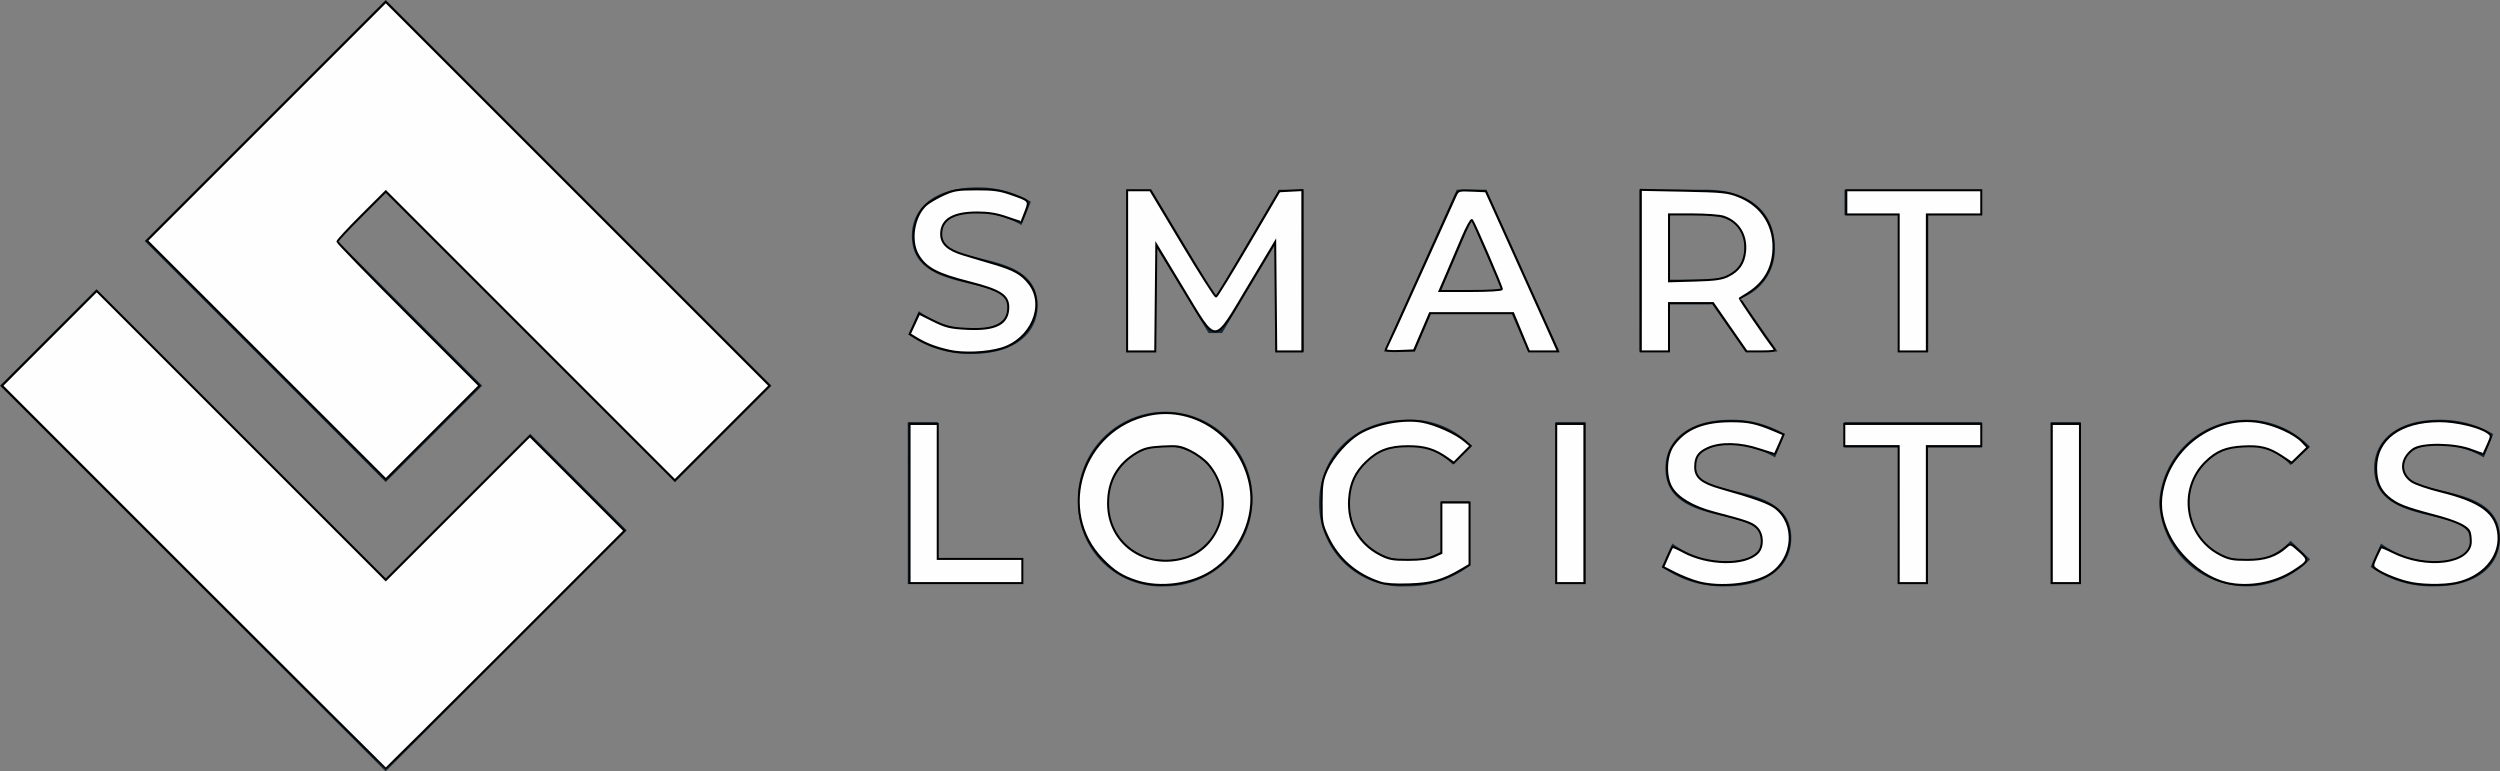 <?xml version="1.0" encoding="UTF-8" standalone="no"?>
<svg
   xmlns:dc="http://purl.org/dc/elements/1.1/"
   xmlns:cc="http://creativecommons.org/ns#"
   xmlns:rdf="http://www.w3.org/1999/02/22-rdf-syntax-ns#"
   xmlns:svg="http://www.w3.org/2000/svg"
   xmlns="http://www.w3.org/2000/svg"
   xmlns:sodipodi="http://sodipodi.sourceforge.net/DTD/sodipodi-0.dtd"
   xmlns:inkscape="http://www.inkscape.org/namespaces/inkscape"
   width="187.42"
   height="57.827"
   viewBox="0 0 187.42 57.827"
   version="1.1"
   id="svg25"
   sodipodi:docname="LogoSmartLogisticsb.svg"
   inkscape:version="1.0.2 (e86c870879, 2021-01-15)">
  <rect x="0" y="0" width="187.42" height="57.827" fill="#808080" stroke="none"/>
  <defs
     id="defs29" />
  <sodipodi:namedview
     pagecolor="#ffffff"
     bordercolor="#666666"
     borderopacity="1"
     objecttolerance="10"
     gridtolerance="10"
     guidetolerance="10"
     inkscape:pageopacity="0"
     inkscape:pageshadow="2"
     inkscape:window-width="1920"
     inkscape:window-height="1016"
     id="namedview27"
     showgrid="false"
     inkscape:zoom="6.6214919"
     inkscape:cx="93.709999"
     inkscape:cy="28.762476"
     inkscape:window-x="1366"
     inkscape:window-y="27"
     inkscape:window-maximized="1"
     inkscape:current-layer="svg25" />
  <g
     id="Grupo_1878"
     data-name="Grupo 1878"
     transform="translate(-1860.438 -99.508)">
    <g
       id="Grupo_1874"
       data-name="Grupo 1874"
       transform="translate(1928.489 113.557)">
      <g
         id="Grupo_1872"
         data-name="Grupo 1872"
         transform="translate(0 17.419)">
        <path
           id="Trazado_625"
           data-name="Trazado 625"
           d="M1952.622,142.369h2.255V152.6h6.349v1.908h-8.6Z"
           transform="translate(-1952.622 -142.196)"
           fill="#1b2933" />
        <path
           id="Trazado_626"
           data-name="Trazado 626"
           d="M1969.915,148.38a6.546,6.546,0,1,1,6.539,6.245A6.217,6.217,0,0,1,1969.915,148.38Zm10.807,0a4.267,4.267,0,1,0-4.268,4.268A4.138,4.138,0,0,0,1980.722,148.38Z"
           transform="translate(-1957.149 -142.135)"
           fill="#1b2933" />
        <path
           id="Trazado_627"
           data-name="Trazado 627"
           d="M2003.556,148.241h2.133v4.84a7.684,7.684,0,0,1-4.753,1.544,6.2,6.2,0,0,1-6.54-6.245c0-3.625,2.776-6.245,6.574-6.245a6.272,6.272,0,0,1,4.875,1.978l-1.423,1.388a4.5,4.5,0,0,0-3.348-1.388,4.269,4.269,0,1,0-.017,8.534,4.9,4.9,0,0,0,2.5-.625Z"
           transform="translate(-1963.558 -142.135)"
           fill="#1b2933" />
        <path
           id="Trazado_628"
           data-name="Trazado 628"
           d="M2018.41,142.369h2.255v12.144h-2.255Z"
           transform="translate(-1969.844 -142.196)"
           fill="#1b2933" />
        <path
           id="Trazado_629"
           data-name="Trazado 629"
           d="M2029.217,153.168l.781-1.753a6.725,6.725,0,0,0,4.007,1.336c1.891,0,2.688-.677,2.688-1.579,0-2.619-7.216-.9-7.216-5.412,0-1.961,1.561-3.625,4.892-3.625a7.677,7.677,0,0,1,4.042,1.076l-.711,1.752a6.753,6.753,0,0,0-3.349-.954c-1.874,0-2.637.729-2.637,1.648,0,2.584,7.2.9,7.2,5.36,0,1.943-1.579,3.608-4.909,3.608A7.827,7.827,0,0,1,2029.217,153.168Z"
           transform="translate(-1972.674 -142.135)"
           fill="#1b2933" />
        <path
           id="Trazado_630"
           data-name="Trazado 630"
           d="M2051.757,144.277h-4.025v-1.908h10.3v1.908h-4.024v10.235h-2.255Z"
           transform="translate(-1977.521 -142.196)"
           fill="#1b2933" />
        <path
           id="Trazado_631"
           data-name="Trazado 631"
           d="M2068.69,142.369h2.255v12.144h-2.255Z"
           transform="translate(-1983.007 -142.196)"
           fill="#1b2933" />
        <path
           id="Trazado_632"
           data-name="Trazado 632"
           d="M2079.71,148.38a6.57,6.57,0,0,1,11.31-4.215l-1.458,1.371a4.26,4.26,0,0,0-3.243-1.423,4.268,4.268,0,1,0,0,8.534,4.219,4.219,0,0,0,3.243-1.44l1.458,1.388a6.569,6.569,0,0,1-11.31-4.216Z"
           transform="translate(-1985.892 -142.135)"
           fill="#1b2933" />
        <path
           id="Trazado_633"
           data-name="Trazado 633"
           d="M2101.184,153.168l.781-1.753a6.725,6.725,0,0,0,4.007,1.336c1.891,0,2.689-.677,2.689-1.579,0-2.619-7.216-.9-7.216-5.412,0-1.961,1.561-3.625,4.892-3.625a7.674,7.674,0,0,1,4.041,1.076l-.711,1.752a6.748,6.748,0,0,0-3.348-.954c-1.874,0-2.637.729-2.637,1.648,0,2.584,7.2.9,7.2,5.36,0,1.943-1.579,3.608-4.909,3.608A7.826,7.826,0,0,1,2101.184,153.168Z"
           transform="translate(-1991.514 -142.135)"
           fill="#1b2933" />
      </g>
      <g
         id="Grupo_1873"
         data-name="Grupo 1873"
         transform="translate(0.052)">
        <path
           id="Trazado_634"
           data-name="Trazado 634"
           d="M1952.693,129.564l.78-1.75a6.72,6.72,0,0,0,4,1.335c1.89,0,2.687-.676,2.687-1.578,0-2.618-7.212-.9-7.212-5.409,0-1.959,1.561-3.623,4.889-3.623a7.669,7.669,0,0,1,4.038,1.075l-.71,1.751a6.741,6.741,0,0,0-3.346-.953c-1.873,0-2.635.728-2.635,1.646,0,2.583,7.195.9,7.195,5.356,0,1.942-1.578,3.606-4.906,3.606A7.812,7.812,0,0,1,1952.693,129.564Z"
           transform="translate(-1952.693 -118.539)"
           fill="#1b2933" />
        <path
           id="Trazado_635"
           data-name="Trazado 635"
           d="M1986.014,130.909l-.017-8.044-3.987,6.656H1981l-3.987-6.552v7.939h-2.15V118.774h1.855l4.819,8.044,4.733-8.044h1.855l.017,12.135Z"
           transform="translate(-1958.498 -118.601)"
           fill="#1b2933" />
        <path
           id="Trazado_636"
           data-name="Trazado 636"
           d="M2010.574,128.1h-6.067l-1.2,2.808h-2.322l5.461-12.135h2.219l5.478,12.135h-2.357Zm-.746-1.768-2.288-5.3-2.271,5.3Z"
           transform="translate(-1965.336 -118.601)"
           fill="#1b2933" />
        <path
           id="Trazado_637"
           data-name="Trazado 637"
           d="M2034.859,130.909l-2.479-3.554a4.134,4.134,0,0,1-.468.018h-2.739v3.536h-2.254V118.774h4.993c3.191,0,5.166,1.629,5.166,4.316a3.879,3.879,0,0,1-2.583,3.831l2.791,3.987Zm-3.05-10.228h-2.635v4.837h2.635c1.975,0,3-.9,3-2.427S2033.785,120.681,2031.809,120.681Z"
           transform="translate(-1972.125 -118.601)"
           fill="#1b2933" />
        <path
           id="Trazado_638"
           data-name="Trazado 638"
           d="M2051.779,120.681h-4.023v-1.907h10.3v1.907h-4.023v10.228h-2.253Z"
           transform="translate(-1977.579 -118.601)"
           fill="#1b2933" />
      </g>
    </g>
    <g
       id="Grupo_1877"
       data-name="Grupo 1877"
       transform="translate(1860.438 99.508)">
      <g
         id="Grupo_1876"
         data-name="Grupo 1876">
        <path
           id="Trazado_639"
           data-name="Trazado 639"
           d="M1893.2,99.508l28.913,28.913-7.23,7.23L1893.2,113.967l-3.612,3.612,10.842,10.842-7.23,7.23-18.072-18.071Z"
           transform="translate(-1864.282 -99.508)"
           fill="#1b2933" />
        <g
           id="Grupo_1875"
           data-name="Grupo 1875"
           transform="translate(0 21.684)">
          <path
             id="Trazado_640"
             data-name="Trazado 640"
             d="M1900.193,139.723l7.23,7.23-18.072,18.072-28.913-28.913,7.23-7.23,21.684,21.684Z"
             transform="translate(-1860.438 -128.881)"
             fill="#1b2933" />
        </g>
      </g>
    </g>
  </g>
  <path
     style="opacity:0.995;fill:#ffffff;stroke:#000000;stroke-width:0.151"
     d="M 39.758,25.177 28.923,14.342 27.11,16.151 c -0.997,0.995 -1.813,1.877 -1.813,1.961 0,0.084 2.395,2.549 5.323,5.477 l 5.323,5.325 -3.51,3.51 -3.51,3.51 -8.951,-8.946 -8.951,-8.946 8.95,-8.949 8.95,-8.949 14.385,14.385 14.385,14.385 -3.549,3.549 -3.549,3.549 z"
     id="path33" />
  <path
     style="opacity:0.995;fill:#ffffff;stroke:#000000;stroke-width:0.151"
     d="M 14.499,43.261 0.153,28.914 l 3.547,-3.55 3.547,-3.55 10.837,10.836 10.837,10.836 5.4,-5.399 5.4,-5.399 3.547,3.55 3.547,3.55 -8.909,8.91 c -4.9,4.901 -8.943,8.91 -8.985,8.91 -0.042,0 -6.532,-6.456 -14.422,-14.347 z"
     id="path35" />
  <path
     style="opacity:0.995;fill:#ffffff;stroke:#000000;stroke-width:0.151"
     d="M 71.129,26.285 C 70.112,26.053 69.402,25.778 68.685,25.34 l -0.483,-0.295 0.354,-0.764 0.354,-0.764 1.067,0.53 c 0.929,0.461 1.251,0.539 2.485,0.604 2.193,0.115 3.125,-0.369 3.125,-1.623 0,-0.891 -0.618,-1.282 -2.965,-1.877 -2.369,-0.6 -3.199,-1.041 -3.784,-2.007 -0.643,-1.062 -0.36,-2.915 0.575,-3.775 0.198,-0.182 0.768,-0.519 1.266,-0.75 0.804,-0.371 1.084,-0.419 2.491,-0.424 1.268,-0.004 1.782,0.063 2.567,0.337 1.48,0.516 1.457,0.488 1.136,1.344 -0.151,0.402 -0.285,0.745 -0.298,0.764 -0.013,0.018 -0.496,-0.133 -1.073,-0.337 -0.763,-0.269 -1.369,-0.371 -2.224,-0.373 -1.797,-0.005 -2.69,0.51 -2.72,1.569 -0.021,0.757 0.483,1.231 1.694,1.593 0.546,0.163 1.571,0.467 2.277,0.677 1.518,0.45 2.084,0.773 2.648,1.513 1.236,1.621 0.127,4.176 -2.104,4.845 -1.111,0.333 -2.873,0.405 -3.945,0.159 z"
     id="path37" />
  <path
     style="opacity:0.995;fill:#ffffff;stroke:#000000;stroke-width:0.151"
     d="m 84.498,20.305 v -6.041 h 0.87 0.87 l 2.4,4.007 c 1.32,2.204 2.459,3.987 2.53,3.964 0.071,-0.024 1.167,-1.81 2.436,-3.969 l 2.306,-3.926 0.863,-0.045 0.863,-0.045 v 6.048 6.048 h -0.979 -0.979 l -0.04,-4.106 -0.04,-4.106 -2.008,3.351 c -2.674,4.462 -2.307,4.454 -4.939,0.1 l -1.963,-3.249 -0.04,4.005 -0.04,4.005 h -1.055 -1.055 z"
     id="path39" />
  <path
     style="opacity:0.995;fill:#ffffff;stroke:#000000;stroke-width:0.151"
     d="m 103.885,26.226 c 0.045,-0.073 1.199,-2.608 2.563,-5.633 1.364,-3.024 2.569,-5.689 2.676,-5.92 0.189,-0.408 0.227,-0.42 1.231,-0.378 l 1.036,0.044 2.048,4.531 c 1.126,2.492 2.343,5.193 2.704,6.003 l 0.656,1.472 -1.086,-7.7e-4 -1.086,-7.7e-4 -0.595,-1.434 -0.595,-1.434 h -3.119 -3.119 l -0.597,1.397 -0.597,1.397 -1.102,0.045 c -0.612,0.025 -1.066,-0.015 -1.02,-0.089 z m 8.703,-4.552 c 0,-0.196 -2.085,-5.025 -2.234,-5.174 -0.067,-0.067 -0.401,0.541 -0.743,1.351 -0.342,0.81 -0.863,2.033 -1.157,2.718 l -0.536,1.246 h 2.335 c 1.348,0 2.335,-0.06 2.335,-0.141 z"
     id="path41" />
  <path
     style="opacity:0.995;fill:#ffffff;stroke:#000000;stroke-width:0.151"
     d="M 123.009,20.29 V 14.234 l 3.209,0.063 c 2.911,0.057 3.292,0.095 4.101,0.412 1.811,0.71 2.792,2.299 2.617,4.237 -0.123,1.351 -0.77,2.358 -1.999,3.106 -0.249,0.152 -0.478,0.293 -0.508,0.313 -0.044,0.031 2.056,3.109 2.588,3.792 0.115,0.147 -0.098,0.188 -0.967,0.187 l -1.113,-0.002 -1.257,-1.811 -1.257,-1.811 h -1.651 -1.651 v 1.812 1.812 h -1.057 -1.057 z m 6.56,0.391 c 0.774,-0.391 1.157,-0.936 1.252,-1.776 0.142,-1.257 -0.476,-2.28 -1.605,-2.658 -0.282,-0.094 -1.319,-0.172 -2.303,-0.172 h -1.79 v 2.507 2.507 l 1.926,-0.054 c 1.548,-0.044 2.042,-0.113 2.52,-0.355 z"
     id="path43" />
  <path
     style="opacity:0.995;fill:#ffffff;stroke:#000000;stroke-width:0.151"
     d="m 142.34,21.211 v -5.135 h -1.963 -1.963 v -0.906 -0.906 h 5.059 5.059 v 0.906 0.906 h -2.039 -2.039 v 5.135 5.135 h -1.057 -1.057 z"
     id="path45" />
  <path
     style="opacity:0.995;fill:#ffffff;stroke:#000000;stroke-width:0.151"
     d="m 142.34,38.579 v -5.135 h -2.039 -2.039 v -0.831 -0.831 h 5.135 5.135 v 0.831 0.831 h -2.039 -2.039 v 5.135 5.135 h -1.057 -1.057 z"
     id="path47" />
  <path
     style="opacity:0.995;fill:#ffffff;stroke:#000000;stroke-width:0.151"
     d=""
     id="path49" />
  <path
     style="opacity:0.995;fill:#ffffff;stroke:#000000;stroke-width:0.151"
     d="m 127.279,43.632 c -0.434,-0.117 -1.195,-0.417 -1.691,-0.668 l -0.902,-0.455 0.314,-0.719 c 0.173,-0.395 0.339,-0.747 0.369,-0.781 0.03,-0.034 0.394,0.122 0.807,0.347 1.848,1.006 4.63,1.055 5.586,0.099 0.447,-0.447 0.419,-1.419 -0.054,-1.892 -0.355,-0.355 -0.714,-0.482 -3.219,-1.14 -1.579,-0.415 -2.721,-1.091 -3.179,-1.882 -0.494,-0.852 -0.429,-2.371 0.136,-3.164 0.879,-1.236 2.25,-1.801 4.359,-1.796 1.284,0.003 1.872,0.13 3.198,0.688 l 0.706,0.297 -0.3,0.701 c -0.165,0.385 -0.321,0.721 -0.347,0.747 -0.025,0.026 -0.56,-0.126 -1.188,-0.337 -1.42,-0.477 -2.904,-0.512 -3.832,-0.091 -0.727,0.33 -0.956,0.676 -0.956,1.442 0,0.762 0.499,1.17 1.923,1.572 2.477,0.699 3.598,1.102 4.077,1.468 1.596,1.217 1.401,3.789 -0.376,4.96 -1.195,0.787 -3.716,1.068 -5.432,0.606 z"
     id="path51" />
  <path
     style="opacity:0.995;fill:#ffffff;stroke:#000000;stroke-width:0.151"
     d="m 116.666,37.748 v -5.965 h 1.057 1.057 v 5.965 5.965 h -1.057 -1.057 z"
     id="path53" />
  <path
     style="opacity:0.995;fill:#ffffff;stroke:#000000;stroke-width:0.151"
     d="m 103.451,43.662 c -1.783,-0.593 -3.128,-1.761 -3.897,-3.386 -0.449,-0.949 -0.482,-1.126 -0.475,-2.604 0.007,-1.384 0.058,-1.696 0.405,-2.45 0.462,-1.003 1.539,-2.215 2.437,-2.741 1.269,-0.743 3.321,-1.118 4.713,-0.861 1,0.185 2.486,0.854 3.16,1.423 l 0.453,0.383 -0.627,0.634 -0.627,0.634 -0.457,-0.325 c -0.965,-0.687 -1.712,-0.918 -2.971,-0.918 -1.419,0 -2.252,0.31 -3.147,1.172 -0.82,0.79 -1.191,1.594 -1.275,2.765 -0.131,1.828 0.698,3.343 2.286,4.178 0.678,0.356 0.948,0.408 2.135,0.406 0.941,-0.002 1.533,-0.08 1.926,-0.255 l 0.566,-0.253 v -1.895 -1.895 h 1.057 1.057 v 2.334 2.334 l -0.68,0.399 c -1.33,0.78 -2.17,1.013 -3.85,1.069 -1.05,0.035 -1.79,-0.014 -2.19,-0.147 z"
     id="path55" />
  <path
     style="opacity:0.995;fill:#ffffff;stroke:#000000;stroke-width:0.151"
     d="m 85.228,43.575 c -1.1,-0.352 -1.696,-0.729 -2.571,-1.627 -3.534,-3.627 -1.542,-9.803 3.5,-10.855 3.471,-0.724 6.938,1.73 7.575,5.361 0.412,2.345 -0.763,4.962 -2.848,6.343 -1.544,1.023 -3.883,1.344 -5.656,0.778 z m 3.6,-1.748 c 2.85,-0.846 3.791,-4.706 1.722,-7.063 -0.267,-0.304 -0.855,-0.734 -1.308,-0.955 -0.74,-0.362 -0.949,-0.396 -2.08,-0.336 -1.006,0.053 -1.391,0.145 -1.923,0.458 -1.457,0.859 -2.168,2.11 -2.168,3.817 0,2.997 2.775,4.964 5.757,4.078 z"
     id="path57" />
  <path
     style="opacity:0.995;fill:#ffffff;stroke:#000000;stroke-width:0.151"
     d="m 68.187,37.748 v -5.965 h 1.057 1.057 v 5.059 5.059 h 3.171 3.171 v 0.906 0.906 H 72.416 68.187 Z"
     id="path59" />
  <path
     style="opacity:0.995;fill:#ffffff;stroke:#000000;stroke-width:0.151"
     d="m 153.817,37.748 v -5.965 h 1.057 1.057 v 5.965 5.965 h -1.057 -1.057 z"
     id="path61" />
  <path
     style="opacity:0.995;fill:#ffffff;stroke:#000000;stroke-width:0.151"
     d="m 166.899,43.697 c -1.702,-0.399 -3.533,-1.949 -4.339,-3.673 -0.598,-1.278 -0.707,-2.373 -0.364,-3.643 0.856,-3.161 4.007,-5.244 7.169,-4.739 1.164,0.186 2.638,0.855 3.217,1.459 l 0.415,0.433 -0.594,0.58 -0.594,0.58 -0.72,-0.477 c -0.988,-0.654 -1.635,-0.819 -2.941,-0.746 -1.276,0.07 -1.976,0.358 -2.785,1.144 -2.091,2.031 -1.557,5.586 1.044,6.951 0.666,0.349 0.958,0.407 2.06,0.407 1.326,3.17e-4 2.164,-0.279 2.945,-0.981 0.294,-0.264 0.32,-0.256 0.963,0.319 0.761,0.68 0.743,0.742 -0.446,1.505 -1.437,0.922 -3.395,1.265 -5.03,0.882 z"
     id="path63" />
  <path
     style="opacity:0.995;fill:#ffffff;stroke:#000000;stroke-width:0.151"
     d="m 180.414,43.626 c -0.907,-0.244 -1.92,-0.677 -2.315,-0.99 -0.245,-0.194 -0.242,-0.245 0.045,-0.88 0.168,-0.371 0.329,-0.698 0.358,-0.728 0.029,-0.029 0.408,0.126 0.842,0.346 2.577,1.306 5.886,0.873 5.886,-0.771 0,-0.269 -0.041,-0.596 -0.09,-0.726 -0.162,-0.421 -1.007,-0.808 -2.779,-1.273 -2.067,-0.542 -2.67,-0.784 -3.325,-1.335 -0.628,-0.529 -0.904,-1.196 -0.904,-2.188 0,-2.166 1.811,-3.5 4.757,-3.505 1.241,-0.002 3.016,0.42 3.618,0.861 0.291,0.213 0.291,0.225 0.008,0.875 -0.158,0.363 -0.303,0.683 -0.322,0.712 -0.019,0.029 -0.431,-0.103 -0.914,-0.292 -1.249,-0.49 -3.745,-0.518 -4.379,-0.049 -0.96,0.71 -1.001,1.803 -0.09,2.417 0.263,0.177 1.212,0.503 2.109,0.725 3.124,0.771 4.258,1.627 4.387,3.31 0.127,1.654 -1.193,3.148 -3.156,3.569 -1.028,0.22 -2.759,0.184 -3.736,-0.079 z"
     id="path65" />
</svg>

